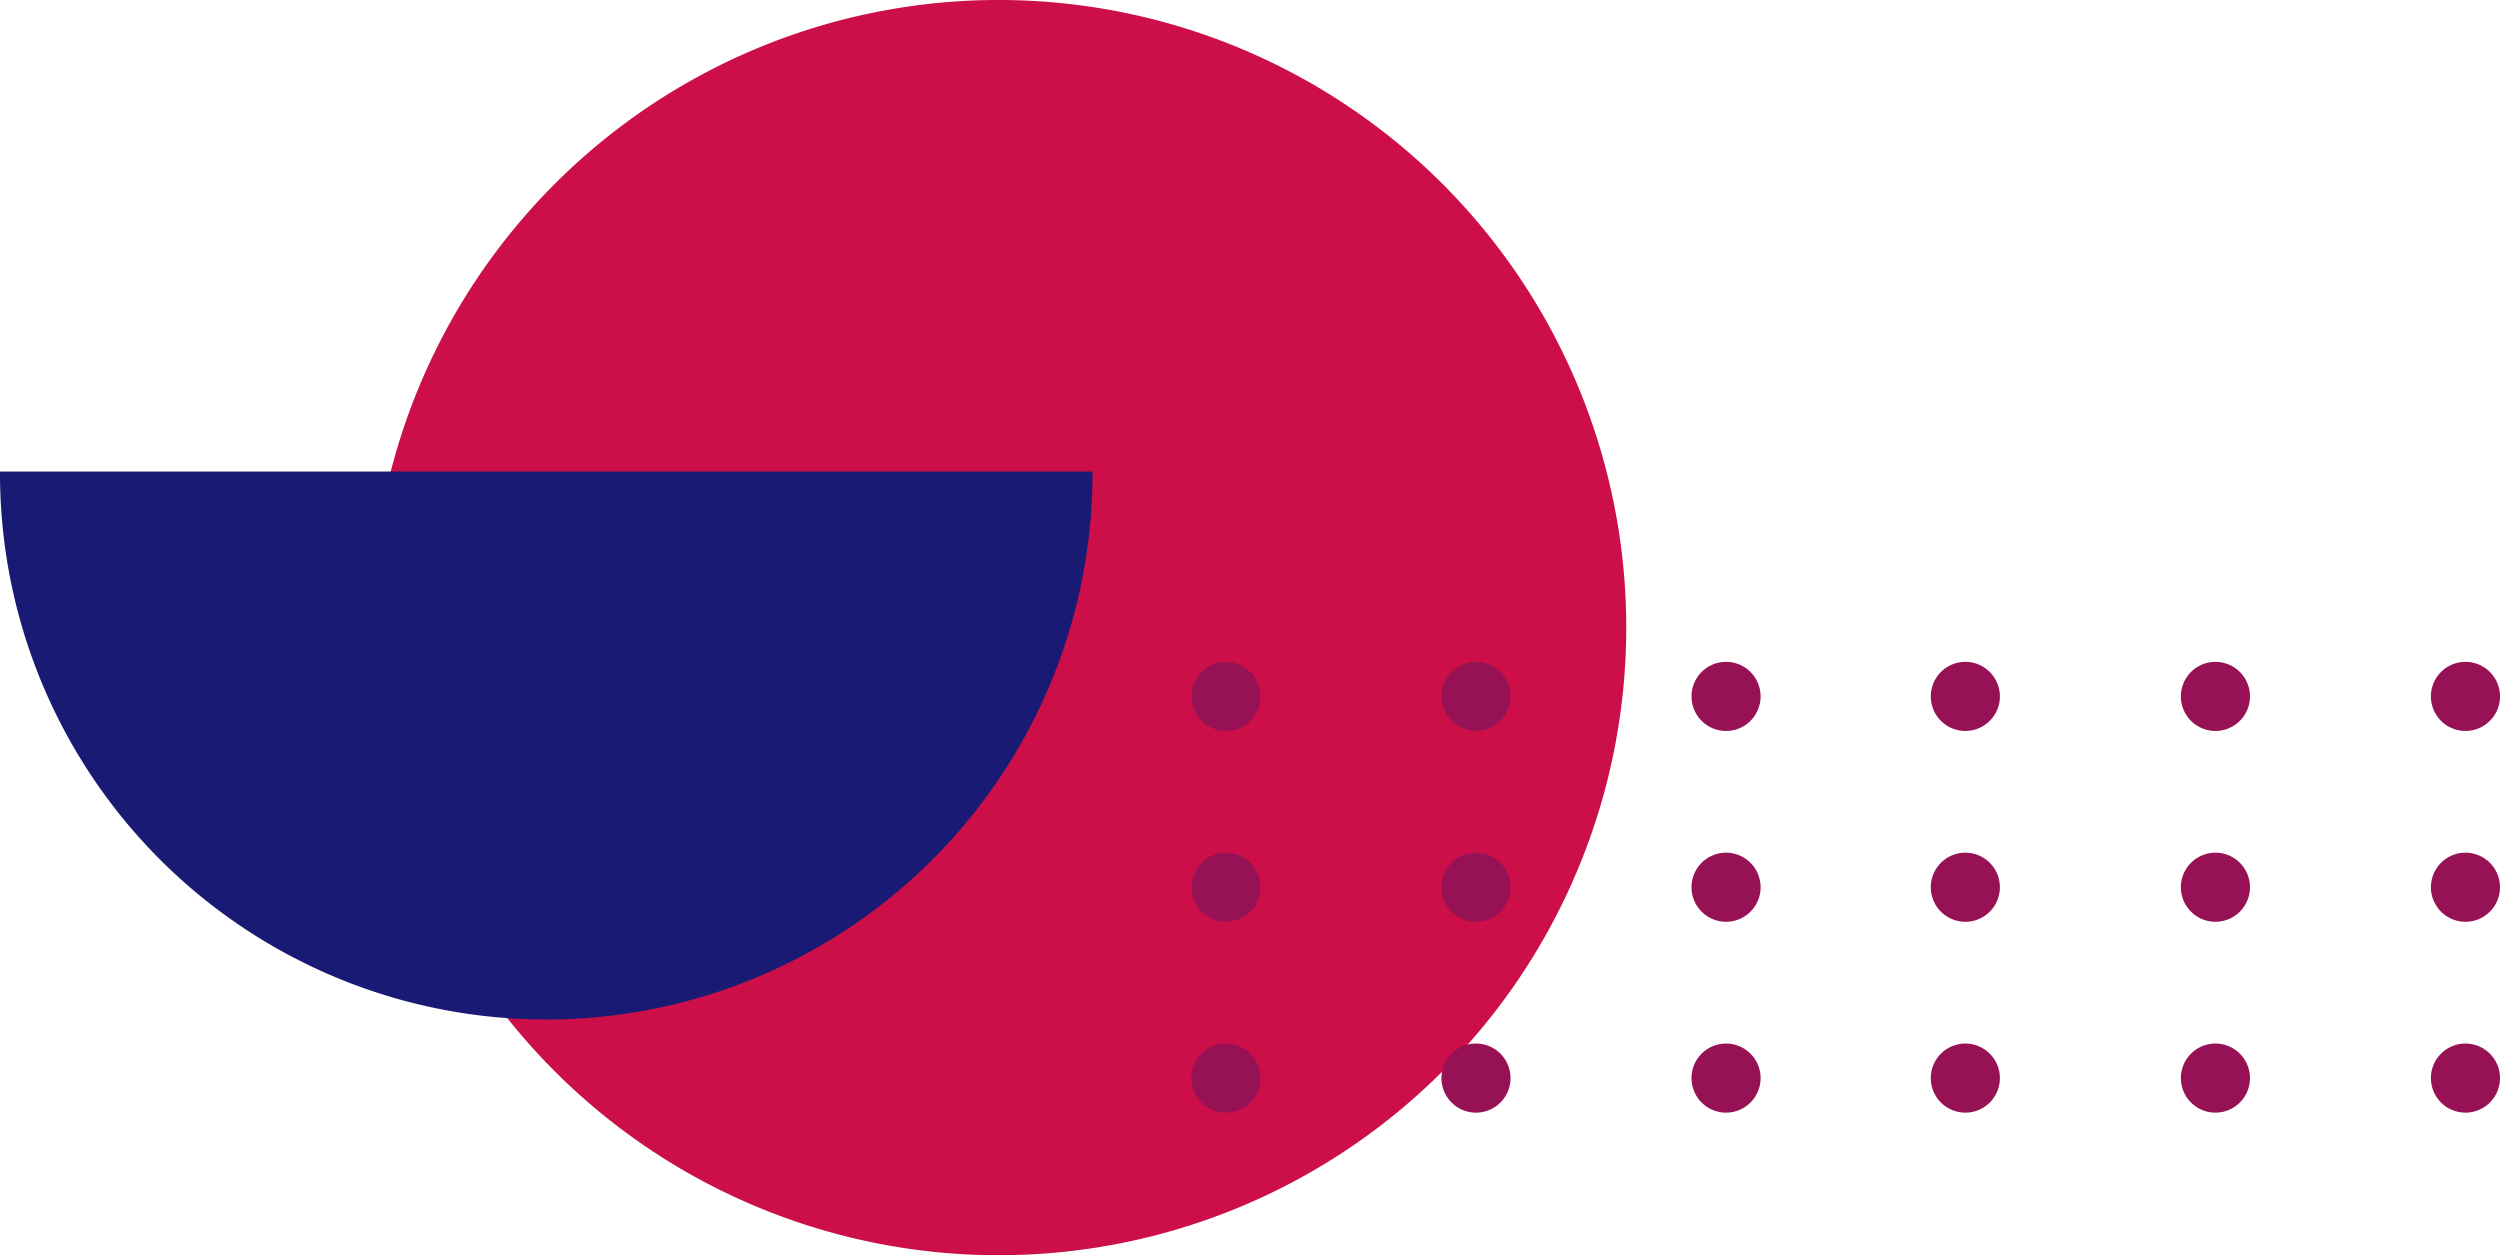 <svg xmlns="http://www.w3.org/2000/svg" width="474.342" height="238.164" viewBox="0 0 474.342 238.164"><defs><style>.a{fill:#cc0f49;}.b{fill:#191a73;}.c{fill:#971255;}</style></defs><g transform="translate(0 0)"><path class="a" d="M3669.635,567.02A119.082,119.082,0,1,0,3550.554,686.1,119.083,119.083,0,0,0,3669.635,567.02" transform="translate(-3361.074 -447.938)"/><path class="b" d="M3604.85,601.109a103.645,103.645,0,1,0,207.289,0Z" transform="translate(-3604.85 -511.637)"/><path class="c" d="M3160.771,669.473a6.555,6.555,0,1,0-6.555,6.555,6.556,6.556,0,0,0,6.555-6.555" transform="translate(-2686.429 -537.34)"/><path class="c" d="M3242,669.473a6.555,6.555,0,1,0-6.556,6.555,6.555,6.555,0,0,0,6.556-6.555" transform="translate(-2815.097 -537.34)"/><path class="c" d="M3323.224,669.473a6.555,6.555,0,1,0-6.554,6.555,6.555,6.555,0,0,0,6.554-6.555" transform="translate(-2943.771 -537.34)"/><path class="c" d="M3160.771,731.464a6.555,6.555,0,1,0-6.555,6.556,6.556,6.556,0,0,0,6.555-6.556" transform="translate(-2686.429 -563.124)"/><path class="c" d="M3242,731.464a6.555,6.555,0,1,0-6.556,6.556,6.555,6.555,0,0,0,6.556-6.556" transform="translate(-2815.097 -563.124)"/><path class="c" d="M3323.224,731.464a6.555,6.555,0,1,0-6.554,6.556,6.555,6.555,0,0,0,6.554-6.556" transform="translate(-2943.771 -563.124)"/><path class="c" d="M3160.771,793.456a6.555,6.555,0,1,0-6.555,6.556,6.556,6.556,0,0,0,6.555-6.556" transform="translate(-2686.429 -588.903)"/><path class="c" d="M3242,793.456a6.555,6.555,0,1,0-6.556,6.556,6.555,6.555,0,0,0,6.556-6.556" transform="translate(-2815.097 -588.903)"/><path class="c" d="M3323.224,793.456a6.555,6.555,0,1,0-6.554,6.556,6.554,6.554,0,0,0,6.554-6.556" transform="translate(-2943.771 -588.903)"/><path class="c" d="M3400.941,669.473a6.555,6.555,0,1,0-6.556,6.555,6.555,6.555,0,0,0,6.556-6.555" transform="translate(-3066.89 -537.34)"/><path class="c" d="M3482.167,669.473a6.555,6.555,0,1,0-6.556,6.555,6.556,6.556,0,0,0,6.556-6.555" transform="translate(-3195.562 -537.34)"/><path class="c" d="M3563.4,669.473a6.556,6.556,0,1,0-6.556,6.555,6.556,6.556,0,0,0,6.556-6.555" transform="translate(-3324.232 -537.34)"/><path class="c" d="M3400.941,731.464a6.555,6.555,0,1,0-6.556,6.556,6.555,6.555,0,0,0,6.556-6.556" transform="translate(-3066.89 -563.124)"/><path class="c" d="M3482.167,731.464a6.555,6.555,0,1,0-6.556,6.556,6.556,6.556,0,0,0,6.556-6.556" transform="translate(-3195.562 -563.124)"/><path class="c" d="M3563.4,731.464a6.556,6.556,0,1,0-6.556,6.556,6.556,6.556,0,0,0,6.556-6.556" transform="translate(-3324.232 -563.124)"/><path class="c" d="M3400.941,793.456a6.555,6.555,0,1,0-6.556,6.556,6.555,6.555,0,0,0,6.556-6.556" transform="translate(-3066.89 -588.903)"/><path class="c" d="M3482.167,793.456a6.555,6.555,0,1,0-6.556,6.556,6.556,6.556,0,0,0,6.556-6.556" transform="translate(-3195.562 -588.903)"/><path class="c" d="M3563.4,793.456a6.556,6.556,0,1,0-6.556,6.556,6.556,6.556,0,0,0,6.556-6.556" transform="translate(-3324.232 -588.903)"/></g></svg>